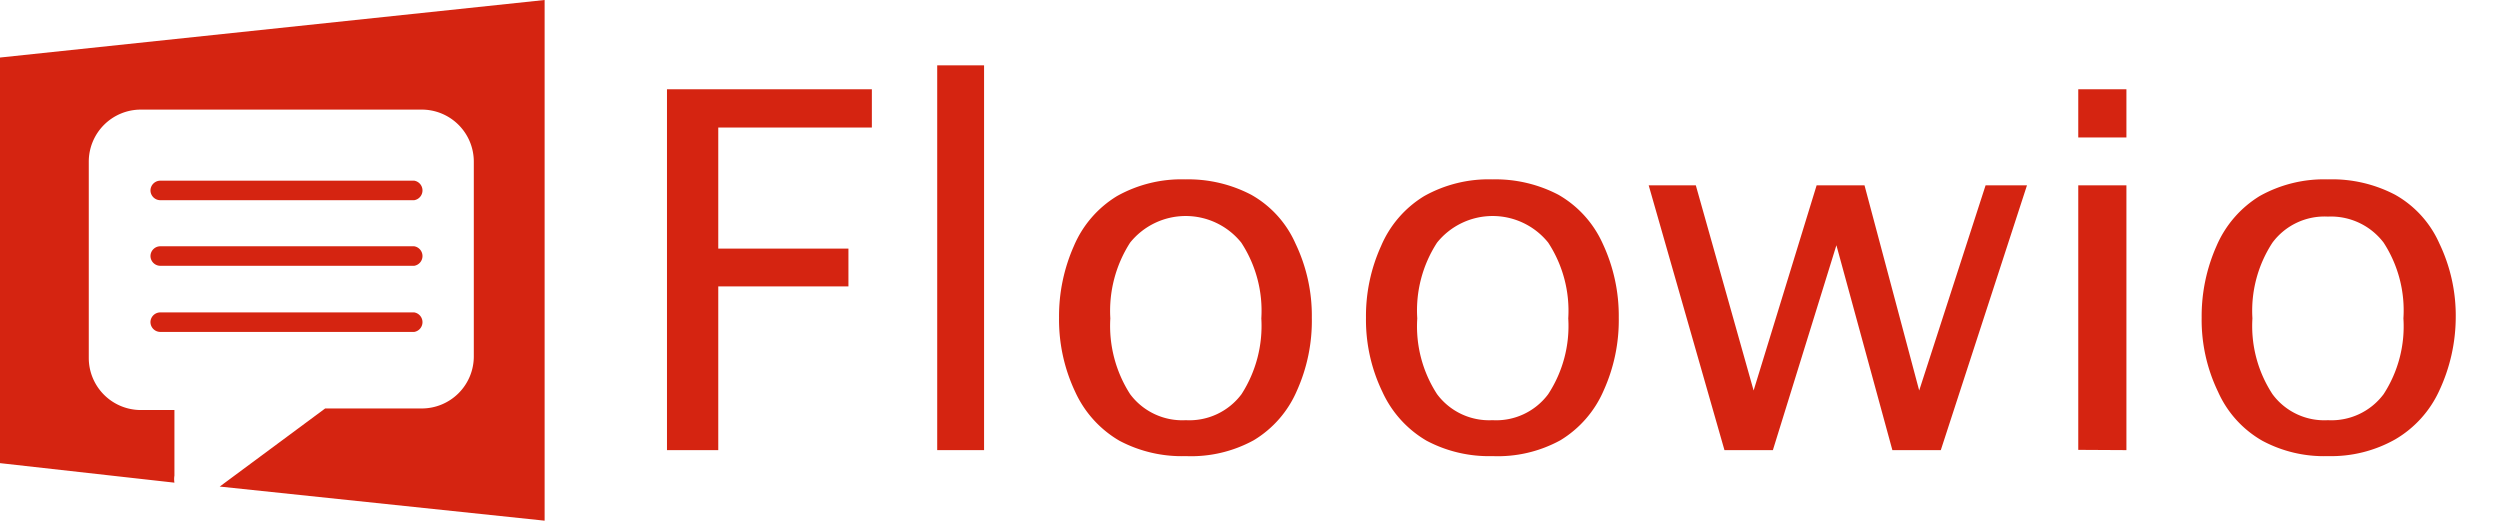 <svg id="Layer_2" data-name="Layer 2" xmlns="http://www.w3.org/2000/svg" viewBox="0 0 96.03 20"><defs><style>.cls-1{fill:#d52411;}</style></defs><title>logo4</title><path class="cls-1" d="M5.78,12.35A.38.38,0,0,1,6.16,12h9.75a.38.38,0,0,1,0,.75H6.16A.38.38,0,0,1,5.78,12.35Z"/><path class="cls-1" d="M5.78,9.83a.38.38,0,0,1,.38-.37h9.75a.38.38,0,0,1,0,.75H6.16A.38.38,0,0,1,5.78,9.83Z"/><path class="cls-1" d="M5.78,7.31a.38.38,0,0,1,.38-.37h9.75a.38.38,0,0,1,0,.75H6.16A.38.38,0,0,1,5.78,7.31Z"/><path class="cls-1" d="M20.92,0V20L8.44,18.69l4.05-3H16.2a2,2,0,0,0,2-2V6.21a2,2,0,0,0-2-2H5.41a2,2,0,0,0-2,2v7.54a2,2,0,0,0,2,2H6.7v2.52a.84.84,0,0,0,0,.27L0,17.79V2.21Z"/><path class="cls-1" d="M25.62,17.29V3.43h7.87V4.9h-5.9V9.55h5V11h-5v6.29Z"/><path class="cls-1" d="M36,17.29V2.51H37.8V17.29Z"/><path class="cls-1" d="M45.55,17.52A5.11,5.11,0,0,1,43,16.93a4.18,4.18,0,0,1-1.7-1.88,6.48,6.48,0,0,1-.62-2.85,6.64,6.64,0,0,1,.57-2.75,4.13,4.13,0,0,1,1.66-1.92,5.06,5.06,0,0,1,2.62-.64,5.22,5.22,0,0,1,2.53.59,4,4,0,0,1,1.7,1.87,6.41,6.41,0,0,1,.63,2.85A6.55,6.55,0,0,1,49.82,15a4.11,4.11,0,0,1-1.66,1.91A5,5,0,0,1,45.55,17.52Zm0-1.38a2.5,2.5,0,0,0,2.14-1,4.85,4.85,0,0,0,.76-2.91,4.78,4.78,0,0,0-.77-2.91,2.74,2.74,0,0,0-4.27,0,4.85,4.85,0,0,0-.76,2.91,4.85,4.85,0,0,0,.76,2.91A2.5,2.5,0,0,0,45.55,16.14Z"/><path class="cls-1" d="M57.33,17.52a5.11,5.11,0,0,1-2.53-.59,4.18,4.18,0,0,1-1.7-1.88,6.35,6.35,0,0,1-.63-2.85,6.49,6.49,0,0,1,.58-2.75,4.13,4.13,0,0,1,1.66-1.92,5.06,5.06,0,0,1,2.62-.64,5.22,5.22,0,0,1,2.53.59,4.1,4.1,0,0,1,1.7,1.87,6.54,6.54,0,0,1,.62,2.85A6.55,6.55,0,0,1,61.6,15a4.16,4.16,0,0,1-1.66,1.91A5,5,0,0,1,57.33,17.52Zm0-1.38a2.49,2.49,0,0,0,2.14-1,4.78,4.78,0,0,0,.77-2.91,4.78,4.78,0,0,0-.77-2.91,2.74,2.74,0,0,0-4.27,0,4.78,4.78,0,0,0-.76,2.91,4.78,4.78,0,0,0,.76,2.91A2.49,2.49,0,0,0,57.32,16.14Z"/><path class="cls-1" d="M66.24,17.29,63.33,7.12h1.81L67.36,15l2.42-7.88h1.84L73.72,15l2.55-7.88h1.59L74.55,17.29H72.69L70.54,9.42,68.1,17.29Z"/><path class="cls-1" d="M79.83,5.28V3.43h1.85V5.28Zm0,12V7.12h1.85V17.29Z"/><path class="cls-1" d="M89.42,17.52a5,5,0,0,1-2.52-.59,4.07,4.07,0,0,1-1.7-1.88,6.35,6.35,0,0,1-.63-2.85,6.64,6.64,0,0,1,.57-2.75A4.18,4.18,0,0,1,86.8,7.53a5.06,5.06,0,0,1,2.62-.64A5.22,5.22,0,0,1,92,7.48a4,4,0,0,1,1.7,1.87,6.41,6.41,0,0,1,.63,2.85A6.7,6.7,0,0,1,93.7,15,4.18,4.18,0,0,1,92,16.88,5,5,0,0,1,89.42,17.52Zm0-1.38a2.5,2.5,0,0,0,2.14-1,4.78,4.78,0,0,0,.76-2.91,4.78,4.78,0,0,0-.76-2.91,2.54,2.54,0,0,0-2.14-1,2.49,2.49,0,0,0-2.13,1,4.78,4.78,0,0,0-.77,2.91,4.78,4.78,0,0,0,.77,2.91A2.47,2.47,0,0,0,89.42,16.14Z"/></svg>